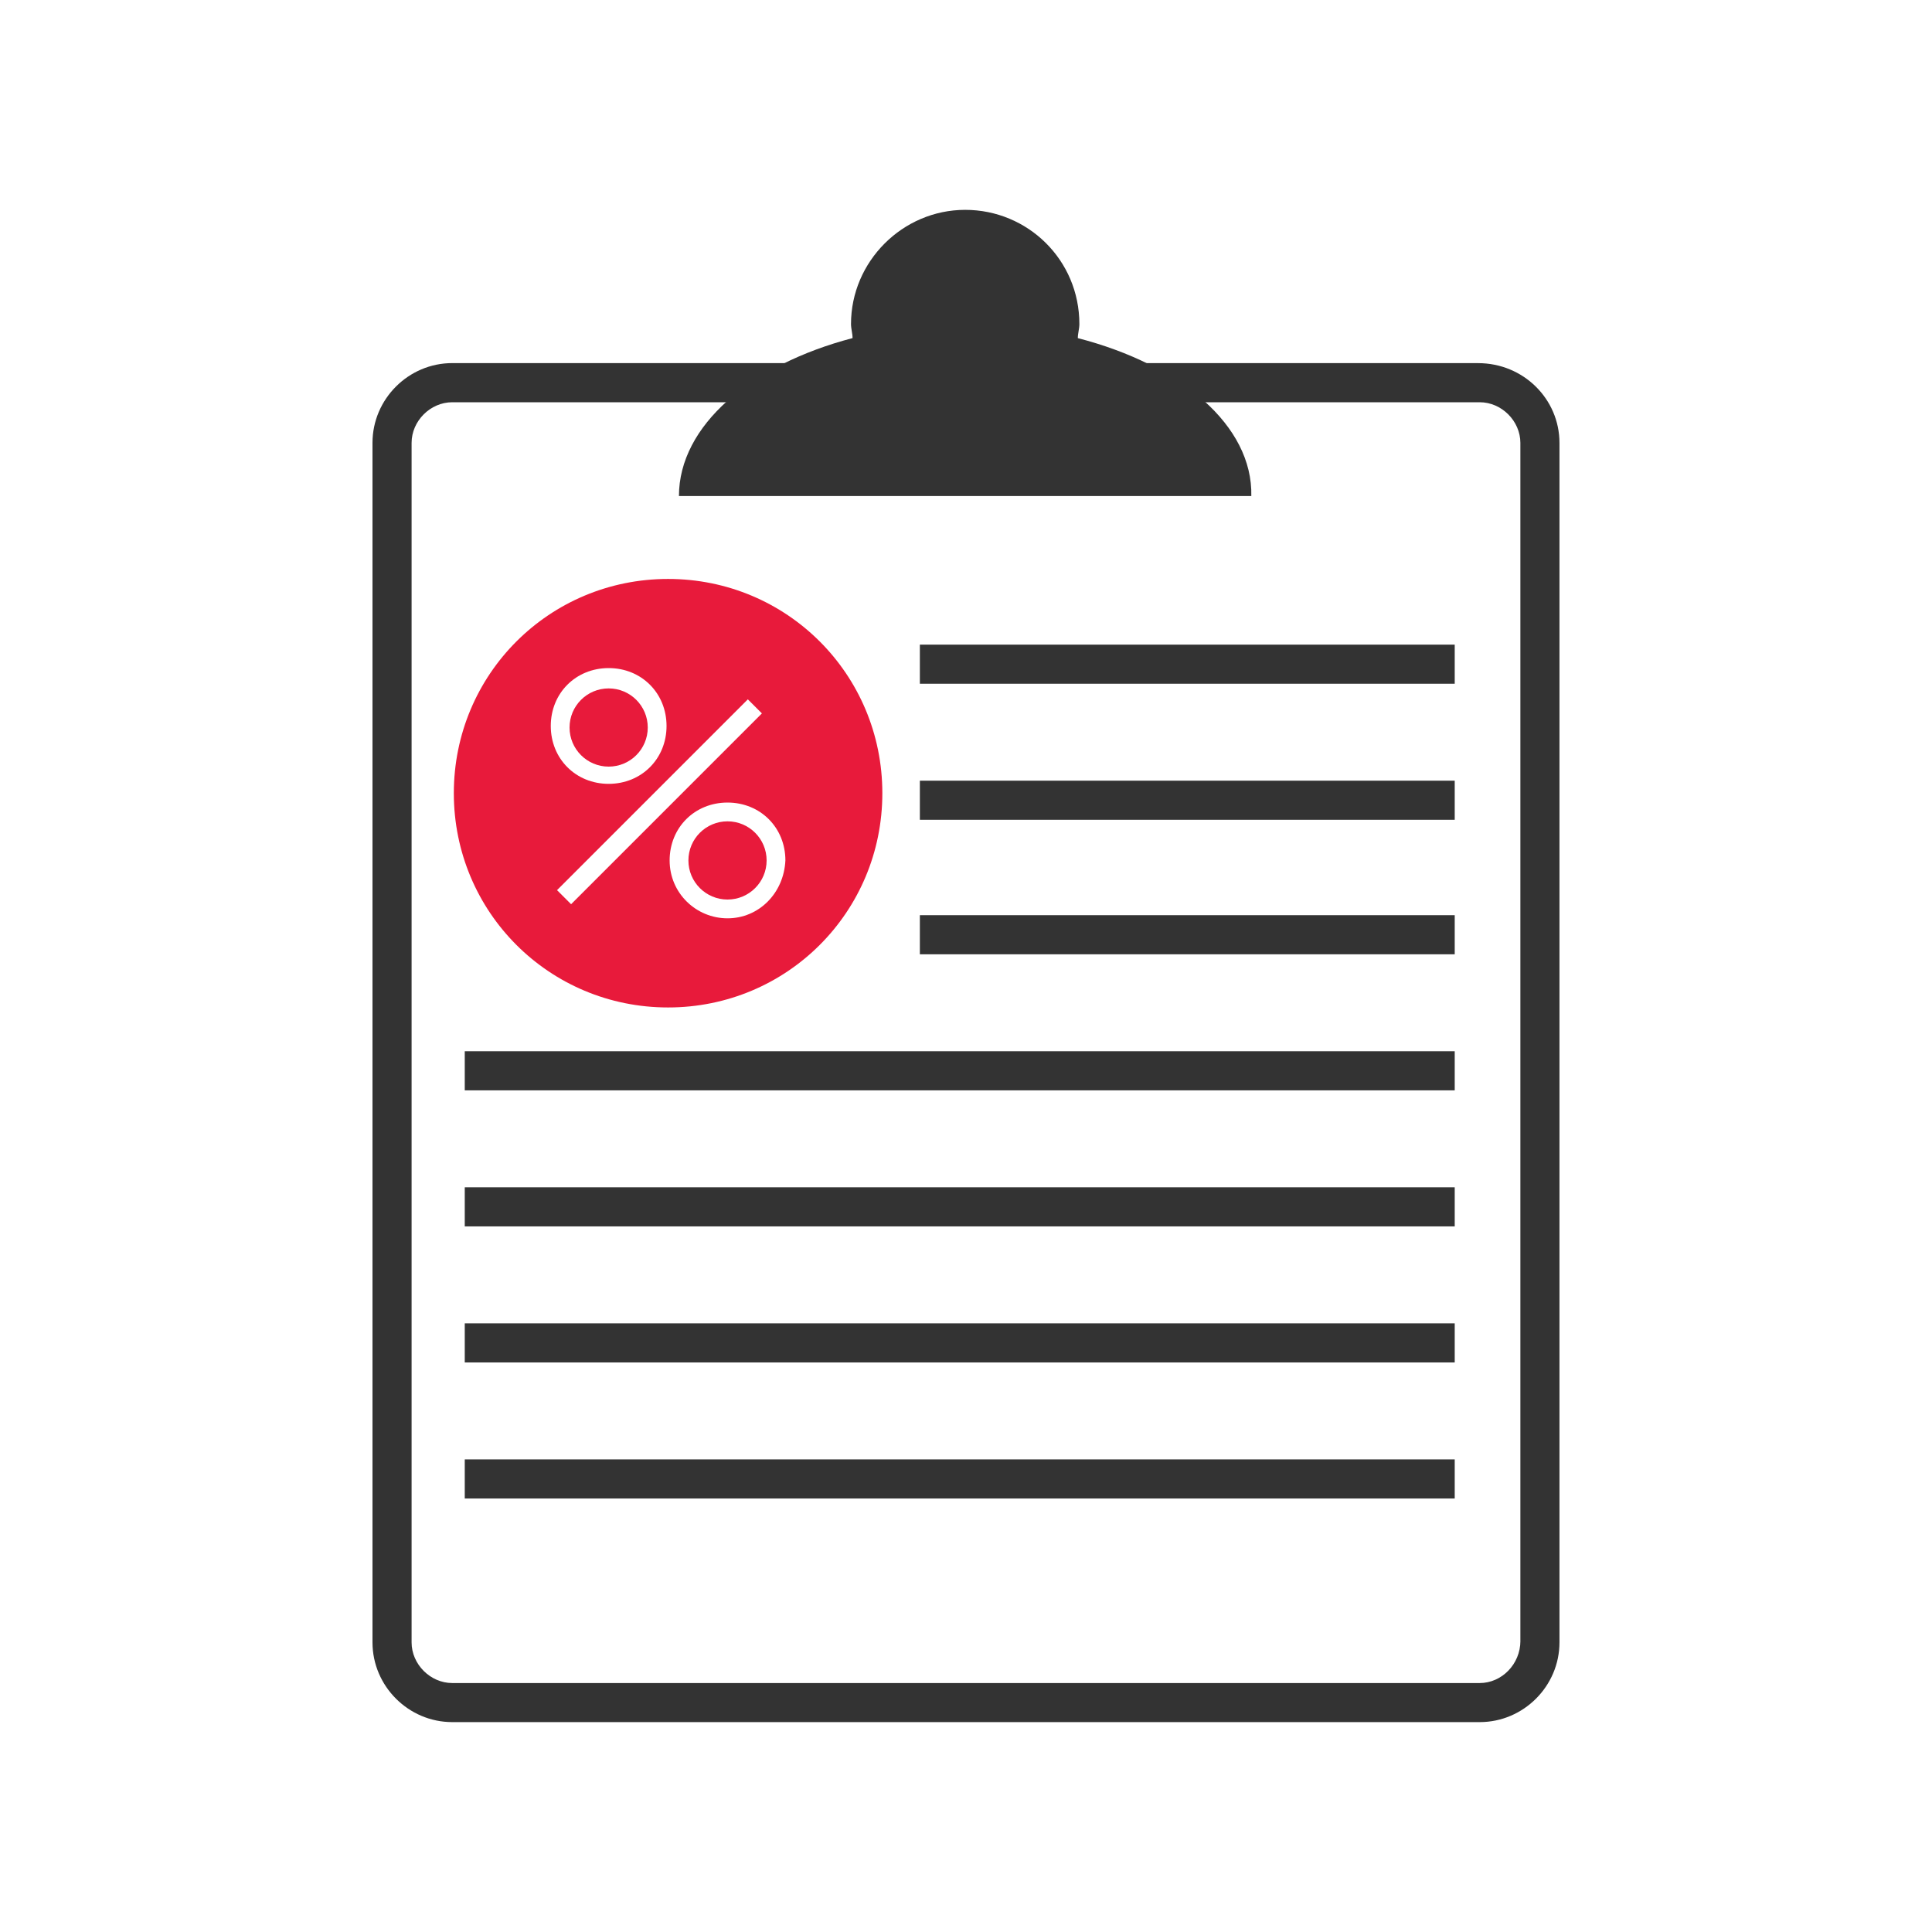 <?xml version="1.0" encoding="UTF-8"?><svg id="Layer_1" xmlns="http://www.w3.org/2000/svg" viewBox="0 0 500 500"><defs><style>.cls-1{fill:#e81a3b;}.cls-2{fill:#333;}</style></defs><g id="Taxes-clipboard"><path class="cls-2" d="M278.94,87.5c0-1.21.4-2.43.4-3.64,0-16.59-13.36-29.55-29.55-29.55s-29.55,13.36-29.55,29.55c0,1.21.4,2.43.4,3.64-26.31,6.88-44.93,22.67-44.93,40.88h148.13c.4-18.21-18.21-34-44.93-40.88Z"/><path class="cls-2" d="M382.55,93.97H117.04c-11.33,0-20.64,9.31-20.64,20.64v310.43c0,11.33,9.31,20.64,20.64,20.64h265.91c11.33,0,20.64-9.31,20.64-20.64V114.62c0-11.33-9.31-20.64-21.05-20.64ZM393.48,424.64h0c0,6.07-4.86,10.93-10.52,10.93H117.04c-5.67,0-10.52-4.86-10.52-10.52V114.62c0-5.67,4.86-10.52,10.52-10.52h265.91c5.67,0,10.52,4.86,10.52,10.52v308.81s0,1.21,0,1.21Z"/><circle class="cls-1" cx="157.52" cy="188.28" r="10.12"/><circle class="cls-1" cx="188.28" cy="222.68" r="10.12"/><path class="cls-1" d="M172.9,149.83c-30.76,0-55.45,24.69-55.45,55.45s24.69,55.45,55.45,55.45,55.45-24.69,55.45-55.45-24.69-55.45-55.45-55.45ZM157.52,172.9c8.5,0,14.98,6.48,14.98,14.98s-6.48,14.98-14.98,14.98-14.98-6.48-14.98-14.98,6.48-14.98,14.98-14.98ZM147.8,234.01l-3.64-3.64,49.38-49.38,3.64,3.64-49.38,49.38ZM188.28,237.66c-8.09,0-14.98-6.48-14.98-14.98s6.48-14.98,14.98-14.98,14.98,6.48,14.98,14.98c-.4,8.5-6.88,14.98-14.98,14.98Z"/><rect class="cls-2" x="238.06" y="166.83" width="138.42" height="10.12"/><rect class="cls-2" x="238.06" y="202.04" width="138.42" height="10.12"/><rect class="cls-2" x="238.06" y="236.85" width="138.42" height="10.12"/><rect class="cls-2" x="120.28" y="272.06" width="256.2" height="10.12"/><rect class="cls-2" x="120.28" y="307.27" width="256.2" height="10.12"/><rect class="cls-2" x="120.28" y="342.48" width="256.2" height="10.12"/><rect class="cls-2" x="120.28" y="377.69" width="256.2" height="10.12"/></g></svg>